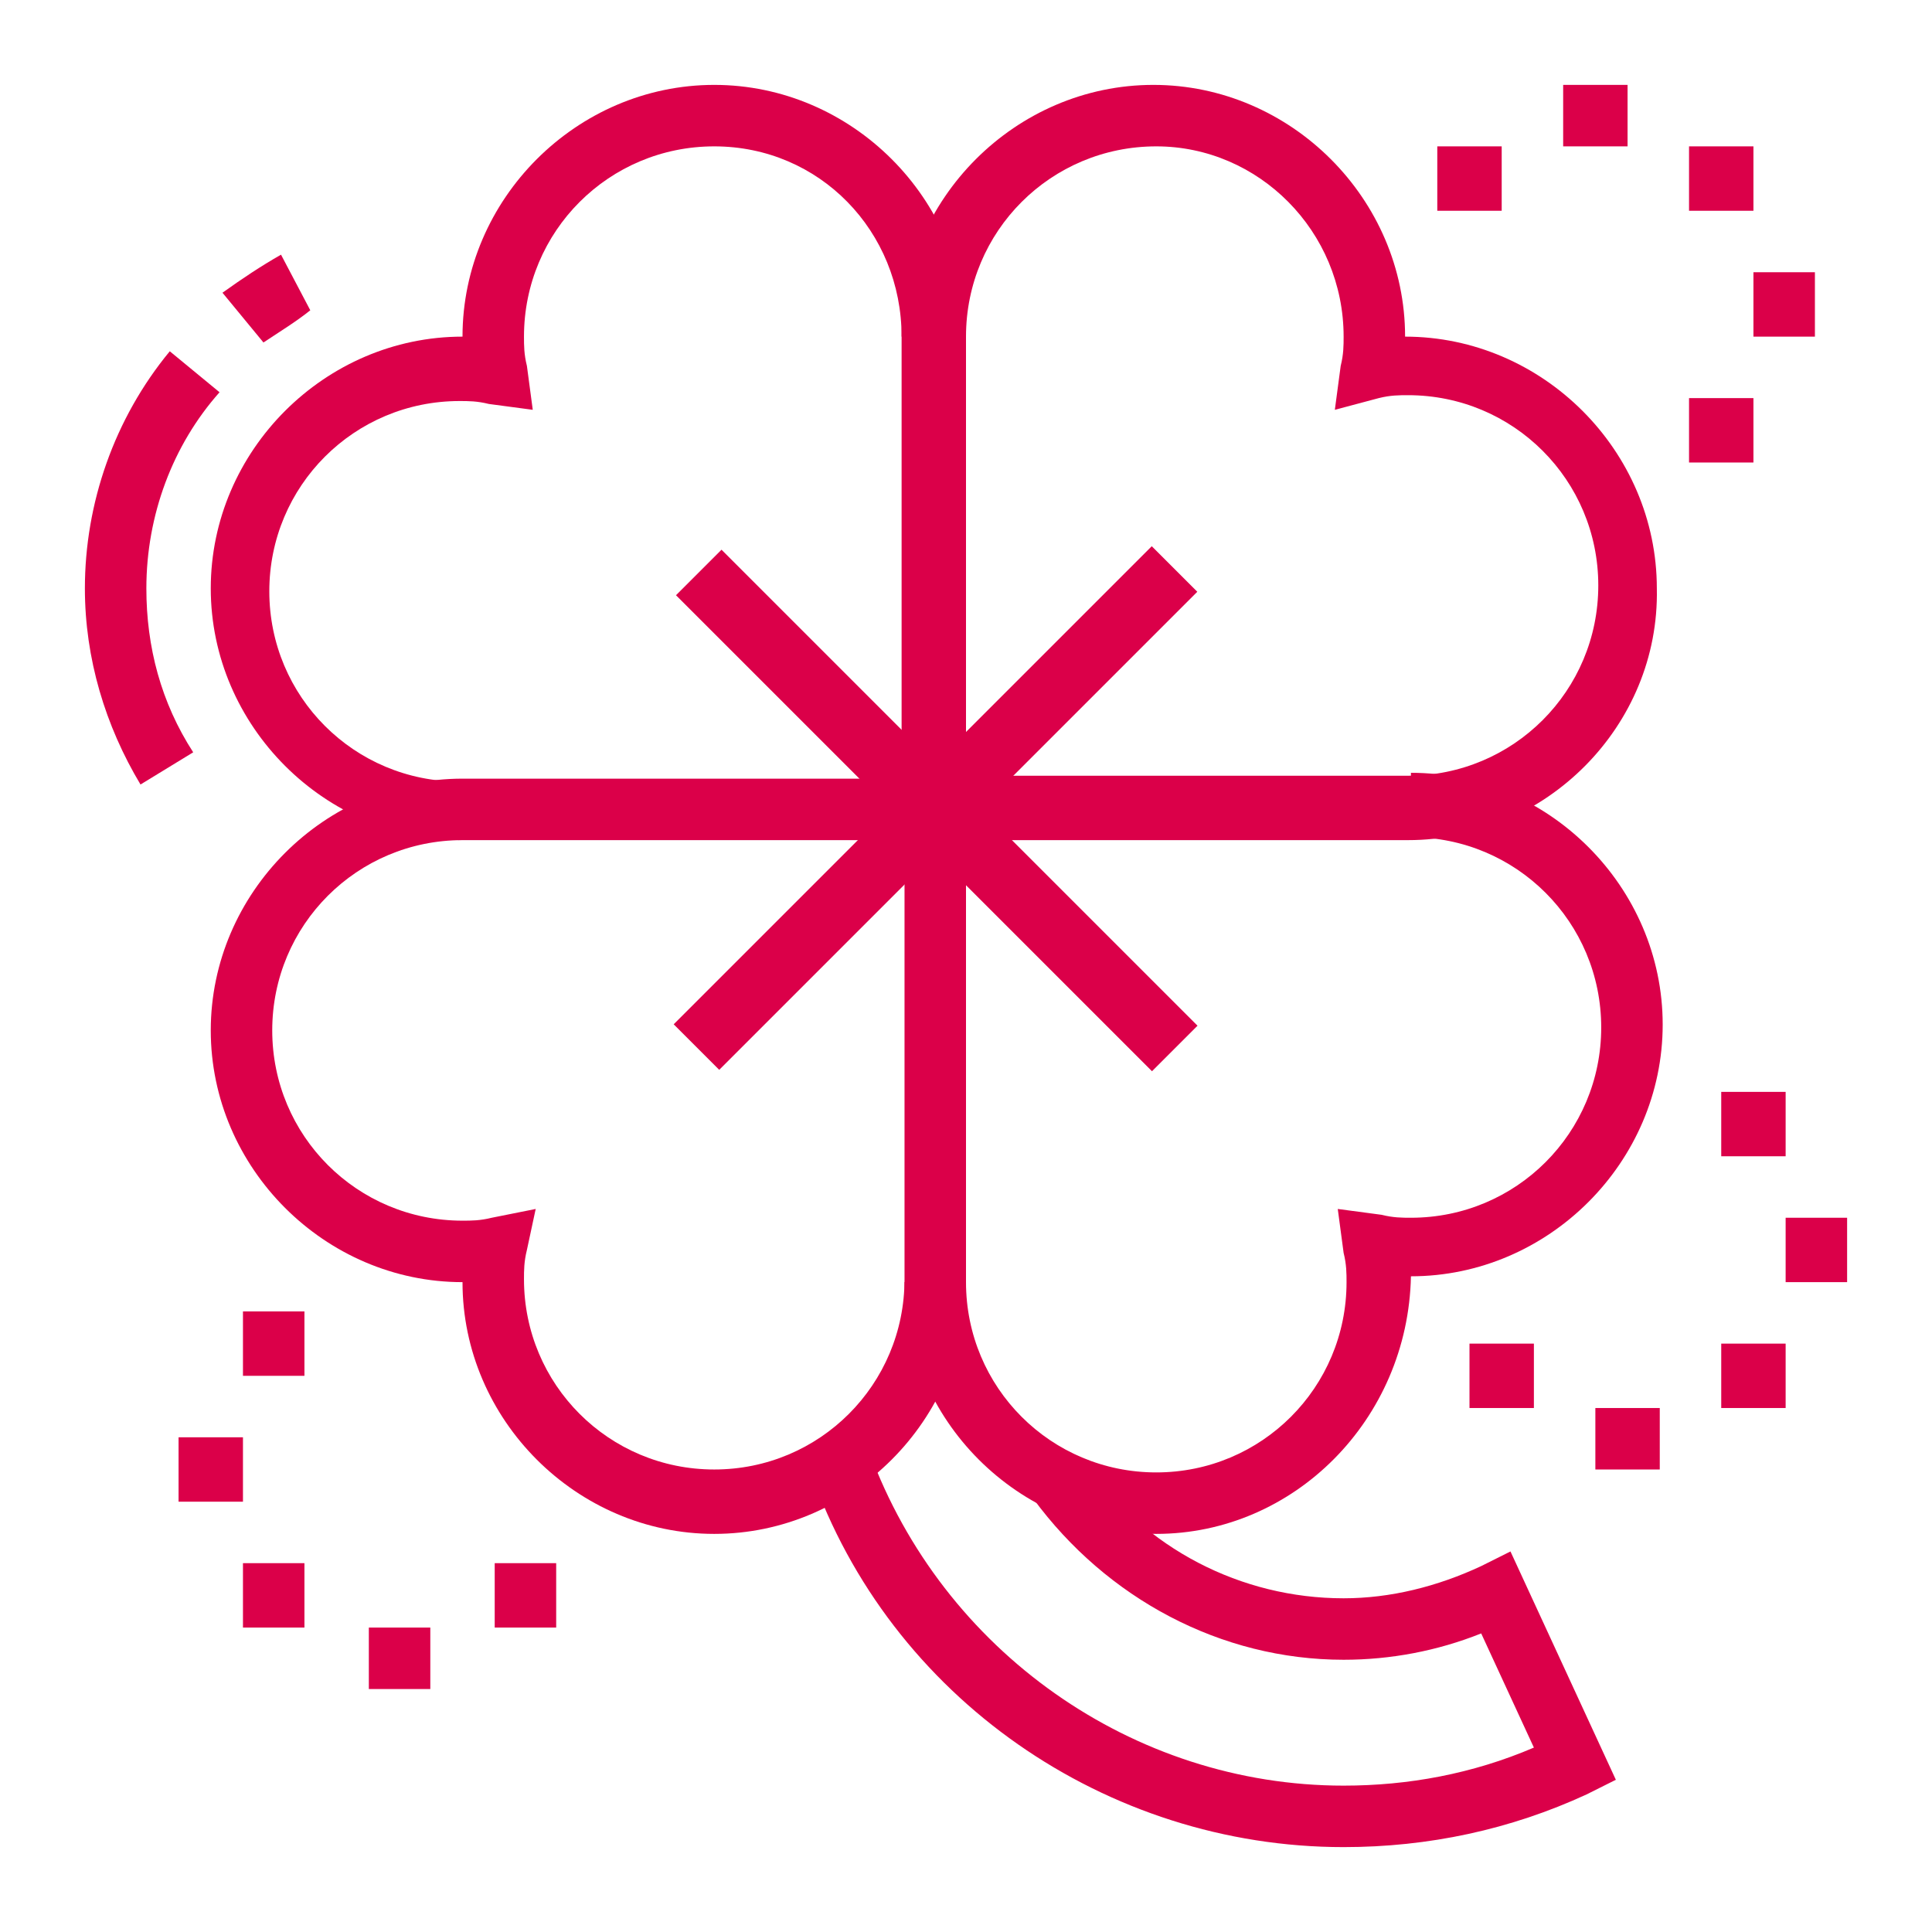 <?xml version="1.0" encoding="utf-8"?>
<!-- Generator: Adobe Illustrator 24.1.0, SVG Export Plug-In . SVG Version: 6.00 Build 0)  -->
<svg version="1.1" id="Layer_1" xmlns="http://www.w3.org/2000/svg" xmlns:xlink="http://www.w3.org/1999/xlink" x="0px" y="0px"
	 width="66px" height="66px" viewBox="0 0 66 66" style="enable-background:new 0 0 66 66;" xml:space="preserve">
<style type="text/css">
	.st0{display:none;}
	.st1{display:inline;}
	.st2{fill:#DB0049;}
</style>
<g class="st0">
	<g class="st1">
		<path class="st2" d="M31,35.3c-2.4,0-4.3-1.9-4.3-4.3h2.2c0,1.2,1,2.2,2.2,2.2c1.2,0,2.2-1,2.2-2.2c0-1.2-1-2.2-2.2-2.2v-2.2
			c2.4,0,4.3,1.9,4.3,4.3C35.3,33.4,33.4,35.3,31,35.3z"/>
		<path class="st2" d="M31,39.6c-4.7,0-8.6-3.9-8.6-8.6c0-4.7,3.9-8.6,8.6-8.6s8.6,3.9,8.6,8.6C39.6,35.7,35.7,39.6,31,39.6z
			 M31,24.5c-3.6,0-6.5,2.9-6.5,6.5s2.9,6.5,6.5,6.5s6.5-2.9,6.5-6.5S34.5,24.5,31,24.5z"/>
		<path class="st2" d="M31,39.6c-9.8,0-17.6-7.5-18-7.8L12.2,31l0.8-0.8c0.3-0.3,8.1-7.8,18-7.8s17.6,7.5,18,7.8l0.8,0.8l-0.8,0.8
			C48.6,32.1,40.8,39.6,31,39.6z M15.4,31c2.2,1.9,8.4,6.5,15.6,6.5s13.4-4.6,15.6-6.5c-2.2-1.9-8.4-6.5-15.6-6.5S17.6,29.1,15.4,31
			z"/>
		<path class="st2" d="M57.4,17.2c-1.5-2.6-3.6-4.7-6.3-6.3l1.1-1.8c3.1,1.8,5.4,4.1,7.1,7L57.4,17.2z"/>
		<path class="st2" d="M48.6,9.7c-0.5-0.2-1.1-0.4-1.7-0.6l0.6-2.1c0.6,0.2,1.3,0.4,1.9,0.7L48.6,9.7z"/>
		<path class="st2" d="M14.1,50.4c-4.5-3.6-7.9-7.3-10.3-11.1l1.8-1.2c2.3,3.6,5.6,7.1,9.8,10.5L14.1,50.4z"/>
		<path class="st2" d="M17.2,52.7c-0.6-0.4-1-0.7-1.5-1.1l1.3-1.7c0.6,0.4,0.9,0.7,1.5,1.1L17.2,52.7z"/>
		<path class="st2" d="M31,55.8l-0.4-0.2C21.4,51.4,4.1,40,4.1,26.7c0-8.9,7.2-16.1,16.1-16.1c4,0,7.8,1.5,10.8,4.1
			c3-2.7,6.7-4.1,10.8-4.1c8.9,0,16.1,7.2,16.1,16.1c0,13.3-17.3,24.8-26.4,28.9L31,55.8z M20.2,12.7c-7.7,0-14,6.3-14,14
			c0,12,15.9,22.6,24.7,26.8c12-5.6,24.7-16.3,24.7-26.8c0-7.7-6.3-14-14-14c-3.8,0-7.3,1.5-10,4.2L31,17.7l-0.8-0.8
			C27.6,14.2,24,12.7,20.2,12.7z"/>
		
			<rect x="49.1" y="42.4" transform="matrix(0.707 -0.707 0.707 0.707 -17.558 48.842)" class="st2" width="2.2" height="6.5"/>
		<rect x="44.3" y="46.5" transform="matrix(0.707 -0.707 0.707 0.707 -22.041 46.757)" class="st2" width="2.2" height="7"/>
		<path class="st2" d="M9.8,15.9l-2.4-2.4l-0.7,0.7c-0.4,0.4-0.9,0.6-1.5,0.6c-1.1,0-2-0.8-2.1-1.9L2,4.4c0-0.1,0-0.2,0-0.3
			c0-1.2,1-2.2,2.2-2.2c0.1,0,0.2,0,0.2,0L13,3c1.1,0.2,1.9,1,1.9,2.1c0,0.6-0.2,1.1-0.6,1.5l-0.7,0.7l3.9,3.9l-1.5,1.5l-5.4-5.4
			l2.2-2.2L4.1,4.1l1.1,8.6l2.2-2.3l3.9,3.9L9.8,15.9z"/>
		<path class="st2" d="M51.8,64.1l-7-7l3.7-8.6l8.6-3.7l7,7l-8.6,3.7L51.8,64.1z M47.3,56.6l3.7,3.7l2.8-6.5l6.5-2.8l-3.7-3.7
			l-6.5,2.8L47.3,56.6z"/>
		
			<rect x="50.9" y="48.2" transform="matrix(0.707 -0.707 0.707 0.707 -21.522 51.959)" class="st2" width="2.2" height="7.6"/>
	</g>
</g>
<g class="st0">
	<g class="st1">
		<path class="st2" d="M29.9,52.4c-1.5,0-2.8-0.9-3.4-2.2l-1.9-4.4c-0.2-0.6-0.8-0.9-1.4-0.9c-0.8,0-1.5,0.7-1.5,1.5v1.2
			c0,2.1-1.7,3.8-3.8,3.8c-2.1,0-3.8-1.7-3.8-3.8v-2.2c0-1.1-1.1-1.9-2.2-1.4c-0.8,0.4-2.5,0.9-4.2,0.9c-2.4,0-4.3-1.9-4.3-4.3
			s1.9-4.3,4.3-4.3h23c2.7,0,4.9,2.2,4.9,4.9c0,1.3-0.5,2.5-1.4,3.4c-0.5,0.5-0.8,1.1-0.8,1.8v2.3C33.5,50.7,31.9,52.4,29.9,52.4z
			 M23.2,42.7c1.5,0,2.8,0.9,3.4,2.2l1.9,4.4c0.2,0.6,0.8,0.9,1.4,0.9c0.8,0,1.5-0.7,1.5-1.5v-2.3c0-1.3,0.5-2.5,1.4-3.4
			c0.5-0.5,0.8-1.1,0.8-1.8c0-1.5-1.2-2.8-2.8-2.8h-23c-1.2,0-2.2,1-2.2,2.2s1,2.2,2.2,2.2c1.4,0,2.9-0.5,3.4-0.8
			c0.5-0.2,1-0.3,1.5-0.3c2.1,0,3.7,1.7,3.7,3.7v2.2c0,0.9,0.7,1.6,1.6,1.6c0.9,0,1.6-0.7,1.6-1.6v-1.2
			C19.6,44.3,21.2,42.7,23.2,42.7z"/>
		<rect x="5.6" y="43.6" class="st2" width="2.2" height="18.5"/>
		<rect x="9.9" y="47" class="st2" width="2.2" height="15.1"/>
		<rect x="3.4" y="61" class="st2" width="38.7" height="2.2"/>
		<rect x="44.3" y="61" class="st2" width="2.2" height="2.2"/>
		<rect x="55.1" y="45.9" class="st2" width="2.2" height="9.7"/>
		<path class="st2" d="M46.4,39.5c-6.5,0-11.8-5.3-11.8-11.8s5.3-11.8,11.8-11.8c2.6,0,5.1,0.8,7.2,2.4l2.1,1.6l-2.6,0.3
			c-3.8,0.4-6.6,3.7-6.6,7.5s2.9,7,6.6,7.5l2.6,0.3L53.6,37C51.5,38.6,49.1,39.5,46.4,39.5z M46.4,17.9c-5.3,0-9.7,4.3-9.7,9.7
			c0,5.3,4.3,9.7,9.7,9.7c1.3,0,2.6-0.3,3.8-0.8c-3.5-1.5-5.9-4.9-5.9-8.9s2.4-7.4,5.9-8.9C49,18.2,47.8,17.9,46.4,17.9z"/>
		<rect x="32.5" y="44.8" class="st2" width="29" height="2.2"/>
		<path class="st2" d="M31.4,62h-2.2v-7.5h31.2V14.7c0-3-2.4-5.4-5.4-5.4H30.3c-3,0-5.4,2.4-5.4,5.4v6.5h-2.2v-6.5
			c0-4.2,3.4-7.5,7.5-7.5h24.7c4.2,0,7.5,3.4,7.5,7.5v42H31.4V62z"/>
		<rect x="40" y="2.9" class="st2" width="2.2" height="2.2"/>
		<rect x="44.3" y="2.9" class="st2" width="10.8" height="2.2"/>
		<polygon class="st2" points="57.2,12.6 55.1,12.6 55.1,14.7 57.2,14.7 57.2,12.6 		"/>
		<polygon class="st2" points="57.2,40.5 55.1,40.5 55.1,42.7 57.2,42.7 57.2,40.5 		"/>
		<rect x="29.2" y="13.6" class="st2" width="2.2" height="20.4"/>
		<rect x="7.7" y="2.9" class="st2" width="2.2" height="4.3"/>
		<rect x="7.7" y="11.5" class="st2" width="2.2" height="4.3"/>
		<rect x="10.9" y="8.3" class="st2" width="3.2" height="2.2"/>
		<rect x="3.4" y="8.3" class="st2" width="3.2" height="2.2"/>
		<path class="st2" d="M15.7,38.2c-3-2.3-4.7-5.7-4.7-9.5c0-5.2,3.5-9.9,8.5-11.4l1.8-0.5l-0.5,1.9c-0.1,0.5-0.2,1-0.2,1.4
			c0,2.2,1.3,3.6,2.9,5.2c1.7,1.7,3.5,3.5,3.5,6.7c0,2.1-0.9,4.4-2.4,6.1l-1.6-1.4c1.2-1.3,1.9-3,1.9-4.7c0-2.2-1.3-3.6-2.9-5.2
			c-1.7-1.7-3.5-3.5-3.5-6.7c0,0,0,0,0-0.1c-3.2,1.6-5.4,5-5.4,8.7c0,3.1,1.4,5.9,3.9,7.7L15.7,38.2z"/>
		<path class="st2" d="M21.9,38.3c-3.4-1.7-5.6-5-5.6-8.5c0-0.8,0.1-1.6,0.3-2.3l0.6-2.3l1.3,1.9c1,1.5,2.5,2.6,4.3,3.2l-0.7,2
			c-1.4-0.5-2.6-1.2-3.7-2.1c0.2,2.5,1.8,4.8,4.4,6.1L21.9,38.3z"/>
	</g>
</g>
<g>
	<g>
		<path class="st2" d="M9,11.7l-1.4-1.7c0.7-0.5,1.3-0.9,2-1.3l1,1.9C10.1,11,9.6,11.3,9,11.7z"/>
		<path class="st2" d="M4.8,26.8c-1.2-2-1.9-4.3-1.9-6.7c0-2.9,1-5.8,2.9-8.1l1.7,1.4C5.9,15.2,5,17.6,5,20.1c0,2,0.5,3.9,1.6,5.6
			L4.8,26.8z"/>
		<path class="st2" d="M15.8,28.7c-4.7,0-8.6-3.9-8.6-8.6c0-4.7,3.9-8.6,8.6-8.6c0-4.7,3.9-8.6,8.6-8.6c4.7,0,8.6,3.9,8.6,8.6h-2.2
			C30.8,7.9,28,5,24.4,5s-6.5,2.9-6.5,6.5c0,0.3,0,0.6,0.1,1l0.2,1.5l-1.5-0.2c-0.4-0.1-0.7-0.1-1-0.1c-3.6,0-6.5,2.9-6.5,6.5
			s2.9,6.5,6.5,6.5V28.7z"/>
		<path class="st2" d="M48.1,28.7H30.8V11.5c0-4.7,3.9-8.6,8.6-8.6c4.7,0,8.6,3.9,8.6,8.6c4.7,0,8.6,3.9,8.6,8.6
			C56.7,24.8,52.8,28.7,48.1,28.7z M33,26.5h15.1c3.6,0,6.5-2.9,6.5-6.5s-2.9-6.5-6.5-6.5c-0.3,0-0.6,0-1,0.1L45.6,14l0.2-1.5
			c0.1-0.4,0.1-0.7,0.1-1C45.9,7.9,43,5,39.5,5C35.9,5,33,7.9,33,11.5V26.5z"/>
		<path class="st2" d="M24.4,52.4c-4.7,0-8.6-3.9-8.6-8.6c-4.7,0-8.6-3.9-8.6-8.6c0-4.7,3.9-8.6,8.6-8.6H33v17.2
			C33,48.5,29.1,52.4,24.4,52.4z M18.3,41.3L18,42.7c-0.1,0.4-0.1,0.7-0.1,1c0,3.6,2.9,6.5,6.5,6.5s6.5-2.9,6.5-6.5V28.7H15.8
			c-3.6,0-6.5,2.9-6.5,6.5s2.9,6.5,6.5,6.5c0.3,0,0.6,0,1-0.1L18.3,41.3z"/>
		<path class="st2" d="M39.5,52.4c-4.7,0-8.6-3.9-8.6-8.6H33c0,3.6,2.9,6.5,6.5,6.5c3.6,0,6.5-2.9,6.5-6.5c0-0.3,0-0.6-0.1-1
			l-0.2-1.5l1.5,0.2c0.4,0.1,0.7,0.1,1,0.1c3.6,0,6.5-2.9,6.5-6.5s-2.9-6.5-6.5-6.5v-2.2c4.7,0,8.6,3.9,8.6,8.6
			c0,4.7-3.9,8.6-8.6,8.6C48.1,48.5,44.2,52.4,39.5,52.4z"/>
		<rect x="30.9" y="16.2" transform="matrix(0.707 -0.707 0.707 0.707 -10.207 30.727)" class="st2" width="2.2" height="23"/>
		
			<rect x="20.4" y="26.5" transform="matrix(0.707 -0.707 0.707 0.707 -10.144 30.679)" class="st2" width="23.1" height="2.2"/>
		<polygon class="st2" points="8.3,49.1 6.1,49.1 6.1,51.3 8.3,51.3 8.3,49.1 		"/>
		<polygon class="st2" points="14.7,55.6 12.6,55.6 12.6,57.7 14.7,57.7 14.7,55.6 		"/>
		<polygon class="st2" points="10.4,53.4 8.3,53.4 8.3,55.6 10.4,55.6 10.4,53.4 		"/>
		<polygon class="st2" points="19,53.4 16.9,53.4 16.9,55.6 19,55.6 19,53.4 		"/>
		<polygon class="st2" points="10.4,44.8 8.3,44.8 8.3,47 10.4,47 10.4,44.8 		"/>
		<polygon class="st2" points="61,37.3 58.8,37.3 58.8,39.5 61,39.5 61,37.3 		"/>
		<polygon class="st2" points="63.1,41.6 61,41.6 61,43.8 63.1,43.8 63.1,41.6 		"/>
		<polygon class="st2" points="56.7,48.1 54.5,48.1 54.5,50.2 56.7,50.2 56.7,48.1 		"/>
		<polygon class="st2" points="52.4,45.9 50.2,45.9 50.2,48.1 52.4,48.1 52.4,45.9 		"/>
		<polygon class="st2" points="61,45.9 58.8,45.9 58.8,48.1 61,48.1 61,45.9 		"/>
		<polygon class="st2" points="55.6,2.9 53.4,2.9 53.4,5 55.6,5 55.6,2.9 		"/>
		<polygon class="st2" points="59.9,5 57.7,5 57.7,7.2 59.9,7.2 59.9,5 		"/>
		<polygon class="st2" points="62,9.3 59.9,9.3 59.9,11.5 62,11.5 62,9.3 		"/>
		<polygon class="st2" points="59.9,13.6 57.7,13.6 57.7,15.8 59.9,15.8 59.9,13.6 		"/>
		<polygon class="st2" points="51.3,5 49.1,5 49.1,7.2 51.3,7.2 51.3,5 		"/>
		<path class="st2" d="M45.9,63.1c-8.1,0-15.5-5.1-18.2-12.8l2-0.7c2.5,6.8,9,11.4,16.2,11.4c2.2,0,4.4-0.4,6.5-1.3l-1.8-3.9
			c-1.5,0.6-3.1,0.9-4.7,0.9c-4.2,0-8.1-2.1-10.6-5.5l1.8-1.2c2,2.9,5.3,4.6,8.8,4.6c1.6,0,3.2-0.4,4.7-1.1l1-0.5l3.6,7.8l-1,0.5
			C51.6,62.5,48.8,63.1,45.9,63.1z"/>
	</g>
</g>
<g class="st0">
	<g class="st1">
		<polygon class="st2" points="34.1,30.8 31.9,30.8 31.9,33 34.1,33 34.1,30.8 		"/>
		<path class="st2" d="M33,38.4c-3.6,0-6.5-2.9-6.5-6.5s2.9-6.5,6.5-6.5s6.5,2.9,6.5,6.5S36.6,38.4,33,38.4z M33,27.6
			c-2.4,0-4.3,1.9-4.3,4.3c0,2.4,1.9,4.3,4.3,4.3s4.3-1.9,4.3-4.3C37.3,29.6,35.4,27.6,33,27.6z"/>
		<polygon class="st2" points="34.1,8.3 31.9,8.3 31.9,10.4 34.1,10.4 34.1,8.3 		"/>
		<path class="st2" d="M33,50.2c-10.1,0-18.3-8.2-18.3-18.3c0-8.8,6.3-16.3,14.9-18l0.4,2.1c-7.6,1.4-13.1,8.1-13.1,15.9
			c0,8.9,7.2,16.1,16.1,16.1c8.9,0,16.1-7.2,16.1-16.1c0-7.7-5.5-14.4-13.1-15.8l0.4-2.1c8.6,1.6,14.9,9.2,14.9,18
			C51.3,42,43.1,50.2,33,50.2z"/>
		<path class="st2" d="M33,58.8c-14.8,0-26.9-12.1-26.9-26.9c0-13,9.3-24.2,22.1-26.5l0.4,2.1C16.8,9.7,8.3,19.9,8.3,31.9
			c0,13.6,11.1,24.7,24.7,24.7s24.7-11.1,24.7-24.7c0-11.7-8.5-21.9-20.3-24.3l0.4-2.1c12.8,2.6,22,13.7,22,26.4
			C59.9,46.8,47.8,58.8,33,58.8z"/>
		<path class="st2" d="M59.2,19.4c-1.6-3.2-3.7-6.1-6.3-8.6l1.5-1.6c2.8,2.7,5.1,5.8,6.8,9.3L59.2,19.4z"/>
		<path class="st2" d="M50.5,8.7c-0.6-0.4-1.1-0.8-1.7-1.2L50,5.7c0.6,0.4,1.2,0.8,1.8,1.3L50.5,8.7z"/>
		<rect x="23.9" y="18" transform="matrix(0.707 -0.707 0.707 0.707 -9.601 24.699)" class="st2" width="2.2" height="11.8"/>
		
			<rect x="39.9" y="34" transform="matrix(0.707 -0.707 0.707 0.707 -16.217 40.672)" class="st2" width="2.2" height="11.8"/>
		
			<rect x="35.1" y="22.9" transform="matrix(0.707 -0.707 0.707 0.707 -4.924 35.992)" class="st2" width="11.8" height="2.2"/>
		
			<rect x="19.1" y="38.8" transform="matrix(0.707 -0.707 0.707 0.707 -20.895 29.377)" class="st2" width="11.8" height="2.2"/>
		<rect x="31.9" y="22.2" class="st2" width="2.2" height="4.3"/>
		<rect x="19" y="54.3" class="st2" width="2.2" height="7.8"/>
		<rect x="44.8" y="54.3" class="st2" width="2.2" height="7.8"/>
		<rect x="4" y="61" class="st2" width="58.1" height="2.2"/>
		<rect x="52" y="35.5" transform="matrix(0.364 -0.931 0.931 0.364 -3.321 74.668)" class="st2" width="2.2" height="8.6"/>
		
			<rect x="11.9" y="19.8" transform="matrix(0.364 -0.931 0.931 0.364 -14.189 27.375)" class="st2" width="2.2" height="8.6"/>
		<rect x="8.7" y="38.7" transform="matrix(0.931 -0.364 0.364 0.931 -13.591 7.449)" class="st2" width="8.6" height="2.2"/>
		<rect x="48.7" y="23" transform="matrix(0.931 -0.364 0.364 0.931 -5.134 20.958)" class="st2" width="8.6" height="2.2"/>
		<rect x="21.3" y="51" transform="matrix(0.447 -0.894 0.894 0.447 -32.474 51.702)" class="st2" width="8.7" height="2.2"/>
		
			<rect x="39.3" y="47.8" transform="matrix(0.894 -0.447 0.447 0.894 -19.044 23.575)" class="st2" width="2.2" height="8.7"/>
		<path class="st2" d="M33,20.5l-0.8-0.8C32,19.5,26.5,14,26.5,9.3c0-3.6,2.9-6.5,6.5-6.5s6.5,2.9,6.5,6.5c0,4.7-5.5,10.2-5.7,10.4
			L33,20.5z M33,5c-2.4,0-4.3,1.9-4.3,4.3c0,2.7,2.6,6.2,4.3,8.1c1.7-1.9,4.3-5.4,4.3-8.1C37.3,7,35.4,5,33,5z"/>
	</g>
</g>
</svg>
